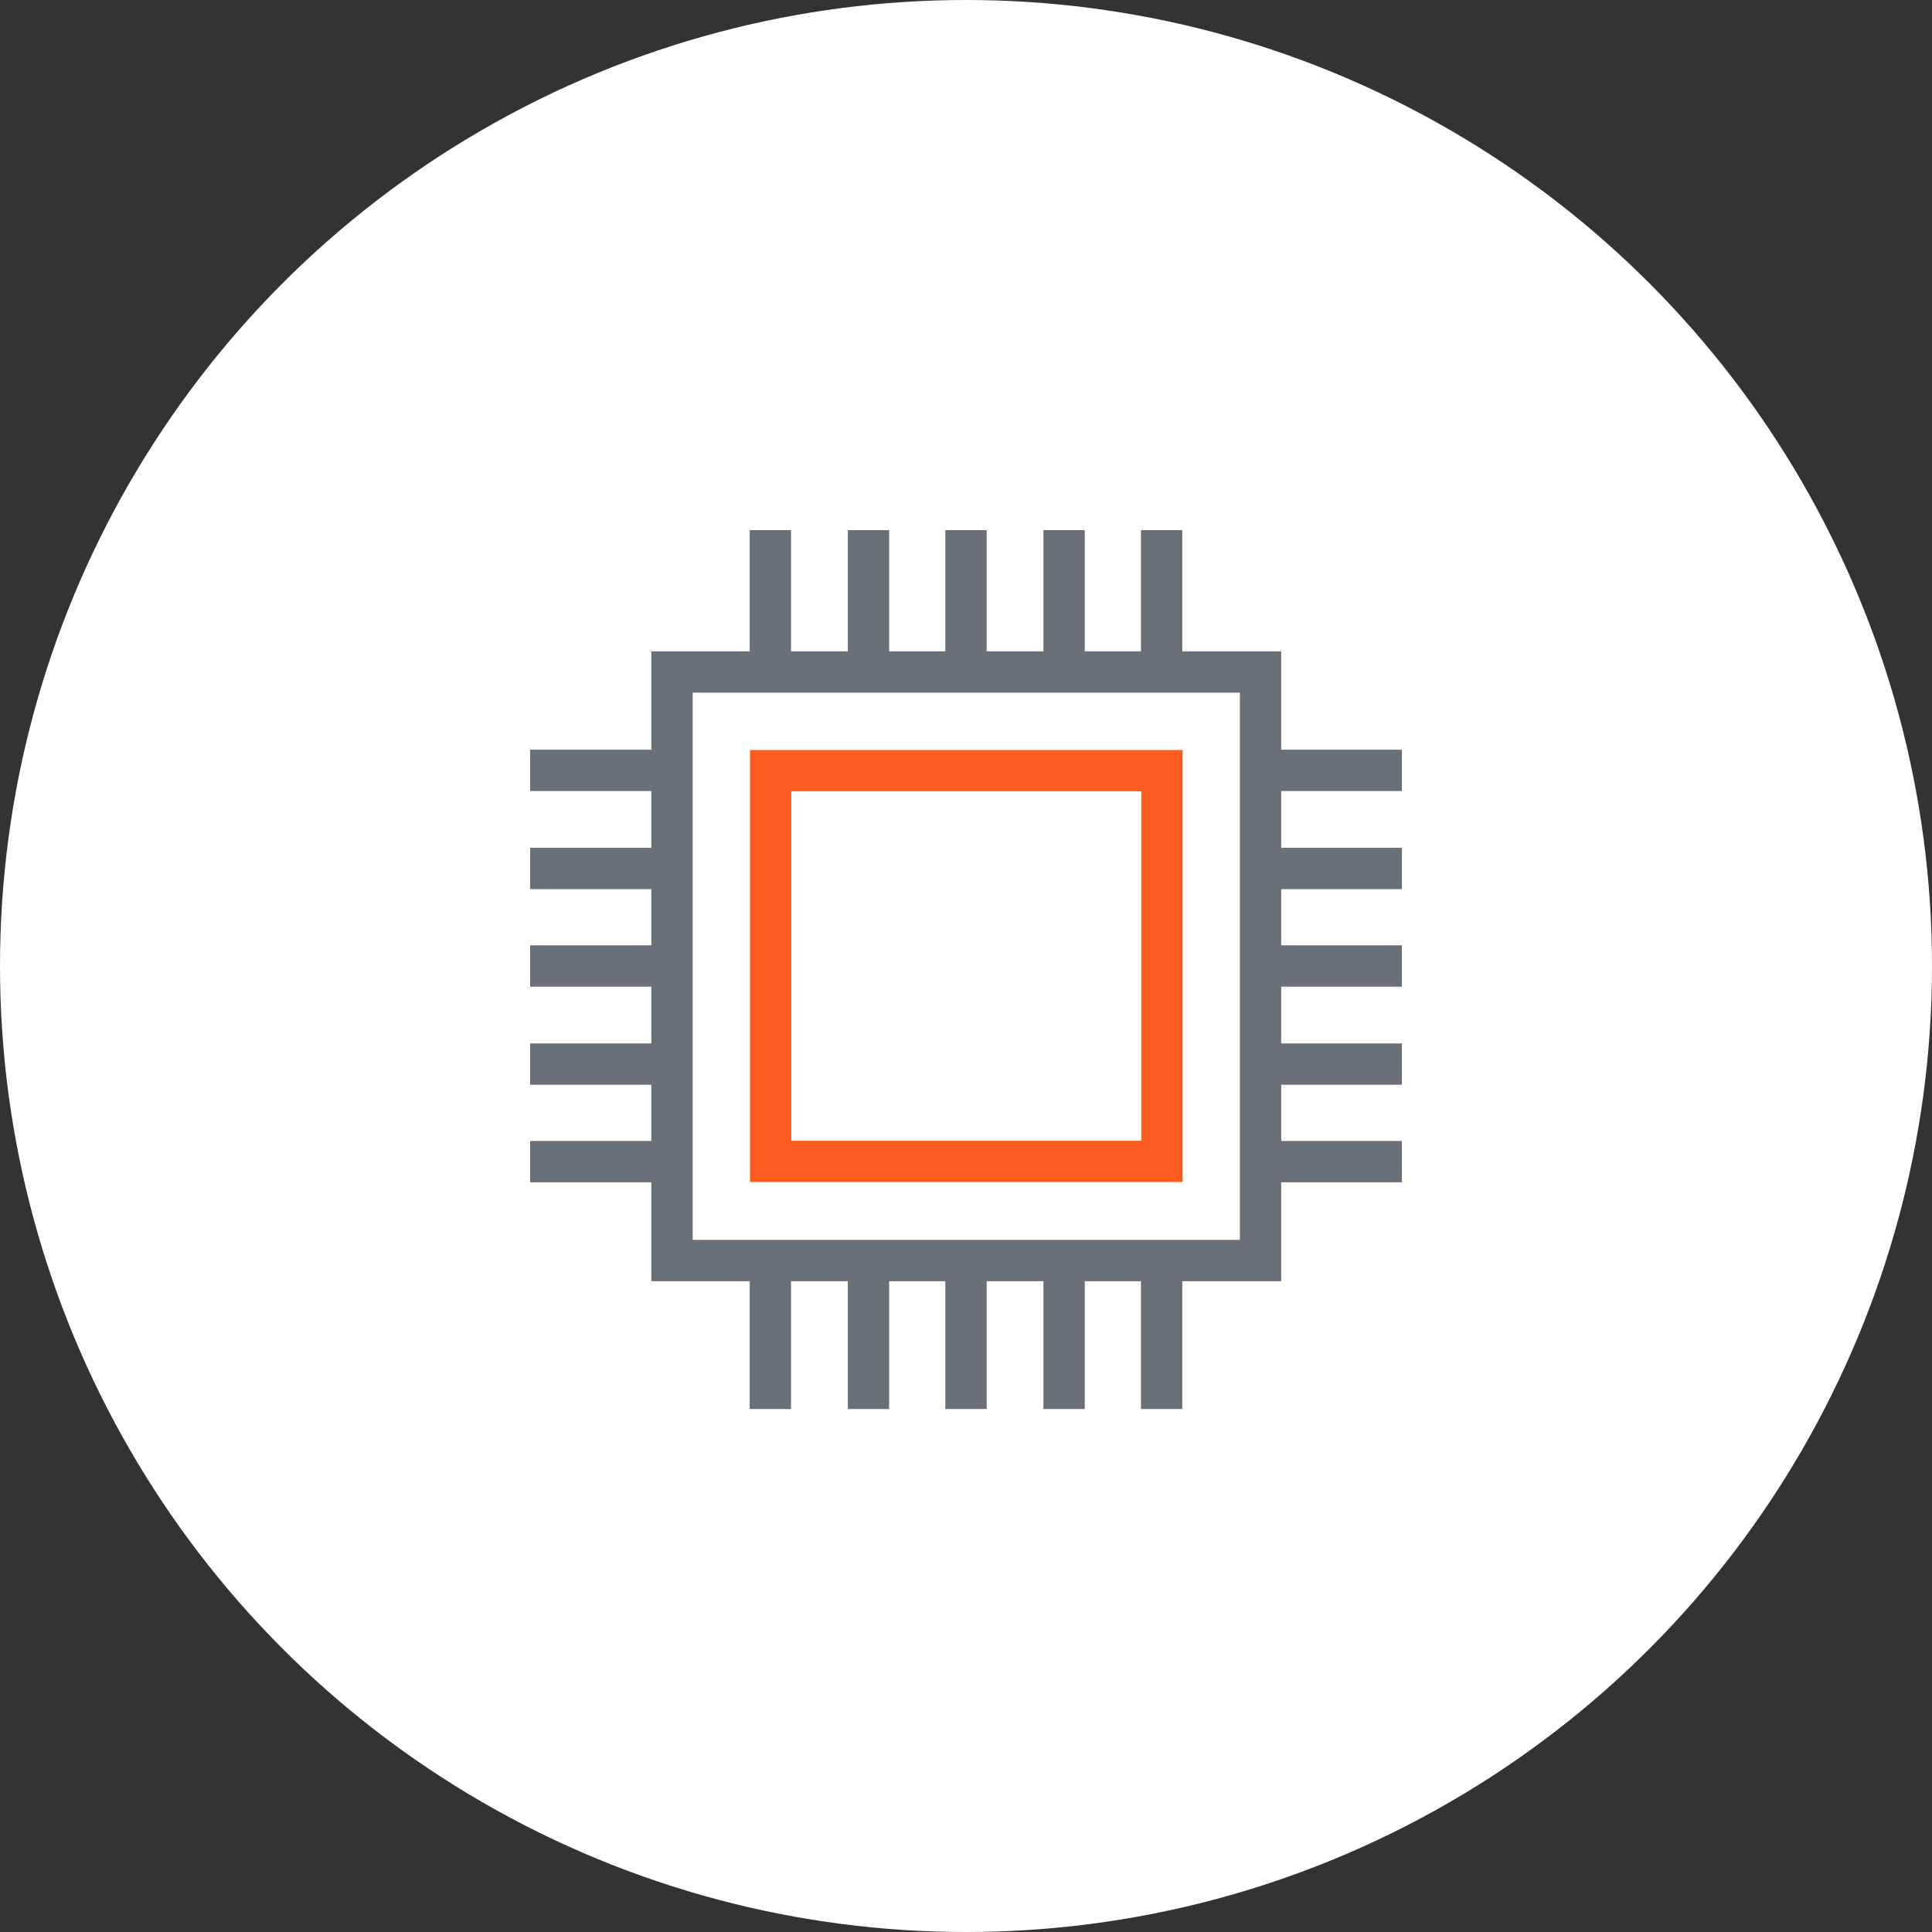 <svg xmlns="http://www.w3.org/2000/svg" id="Capa_1" data-name="Capa 1" viewBox="0 0 35.06 35.06"><rect x="0" y="0" width="35.06" height="35.06" fill="#333333" stroke="none"/><defs><style>.cls-1{fill:#fff;}.cls-2{fill:#697077;}.cls-3{fill:#fd5c1f;}.cls-4{fill:none;stroke:#697077;stroke-miterlimit:10;stroke-width:0.75px;}</style></defs><title>Sin título-3</title><circle class="cls-1" cx="17.53" cy="17.53" r="17.53"></circle><path class="cls-2" d="M23.25,23.25H11.82V11.82H23.25ZM12.57,22.5H22.5V12.57H12.57Z"></path><path class="cls-3" d="M21.46,21.45H13.61V13.61h7.85Zm-7.1-.75h6.35V14.36H14.36Z"></path><line class="cls-4" x1="9.62" y1="13.98" x2="12.19" y2="13.98"></line><line class="cls-4" x1="9.62" y1="15.76" x2="12.19" y2="15.76"></line><line class="cls-4" x1="9.62" y1="17.53" x2="12.19" y2="17.53"></line><line class="cls-4" x1="9.62" y1="19.31" x2="12.19" y2="19.31"></line><line class="cls-4" x1="9.62" y1="21.08" x2="12.19" y2="21.08"></line><line class="cls-4" x1="22.87" y1="13.98" x2="25.44" y2="13.98"></line><line class="cls-4" x1="22.87" y1="15.76" x2="25.44" y2="15.76"></line><line class="cls-4" x1="22.87" y1="17.53" x2="25.44" y2="17.53"></line><line class="cls-4" x1="22.87" y1="19.31" x2="25.44" y2="19.31"></line><line class="cls-4" x1="22.87" y1="21.08" x2="25.44" y2="21.08"></line><line class="cls-4" x1="13.98" y1="12.19" x2="13.98" y2="9.62"></line><line class="cls-4" x1="15.76" y1="12.19" x2="15.76" y2="9.62"></line><line class="cls-4" x1="17.53" y1="12.19" x2="17.53" y2="9.62"></line><line class="cls-4" x1="19.31" y1="12.19" x2="19.31" y2="9.62"></line><line class="cls-4" x1="21.08" y1="12.19" x2="21.08" y2="9.62"></line><line class="cls-4" x1="13.98" y1="25.57" x2="13.98" y2="23"></line><line class="cls-4" x1="15.76" y1="25.57" x2="15.76" y2="23"></line><line class="cls-4" x1="17.53" y1="25.57" x2="17.53" y2="23"></line><line class="cls-4" x1="19.31" y1="25.57" x2="19.31" y2="23"></line><line class="cls-4" x1="21.08" y1="25.57" x2="21.08" y2="23"></line></svg>